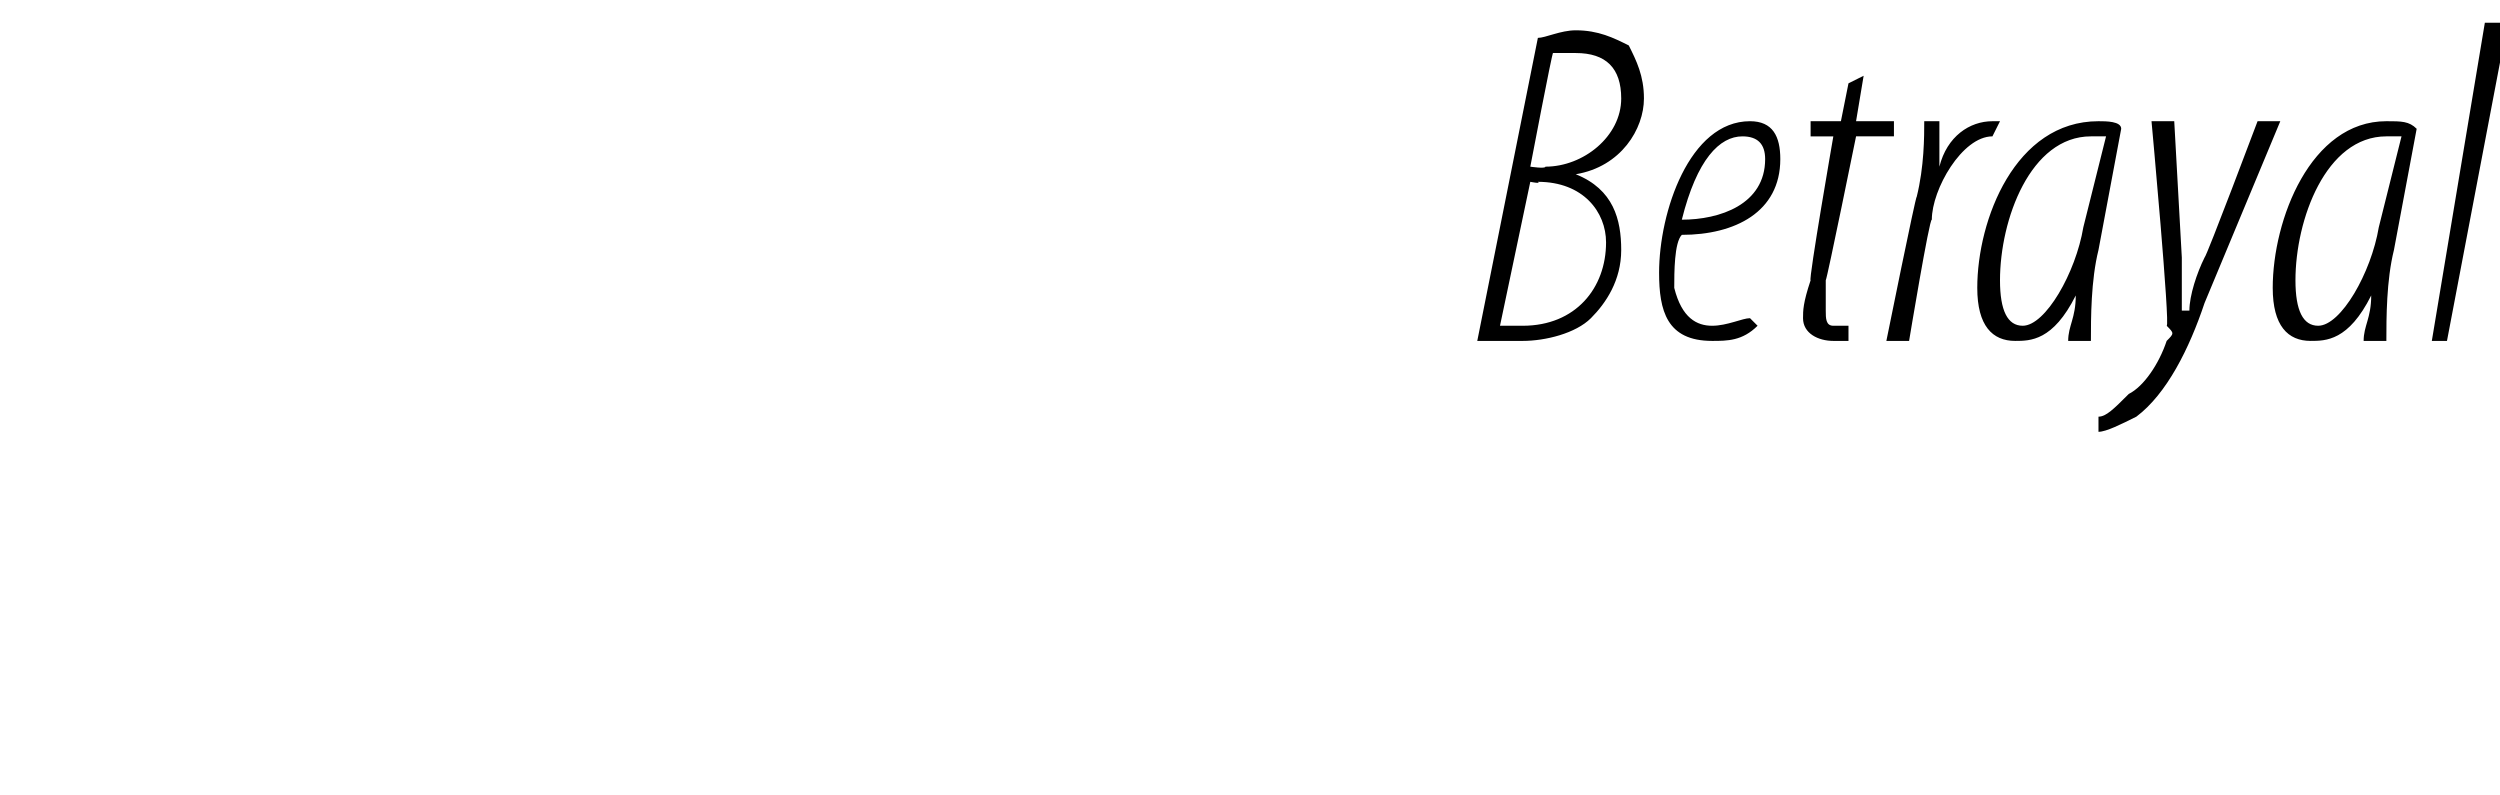 <?xml version="1.0" standalone="no"?><!DOCTYPE svg PUBLIC "-//W3C//DTD SVG 1.1//EN" "http://www.w3.org/Graphics/SVG/1.1/DTD/svg11.dtd"><svg xmlns="http://www.w3.org/2000/svg" version="1.1" width="33px" height="10.5px" viewBox="0 0 33 10.5"><desc>Betrayal</desc><defs/><g id="Polygon108677"><path d="m20.3.5c.1 0 .3-.1.5-.1c.3 0 .5.1.7.2c.1.2.2.4.2.7c0 .4-.3.9-.9 1c.5.2.6.6.6 1c0 .4-.2.7-.4.9c-.2.2-.6.3-.9.3h-.6l.8-4zm-.1 1.7s.2.03.2 0c.5 0 1-.4 1-.9c0-.4-.2-.6-.6-.6h-.3c-.01-.02-.3 1.5-.3 1.5zm-.4 2.1h.3c.7 0 1.1-.5 1.1-1.1c0-.4-.3-.8-.9-.8c.05.03-.1 0-.1 0l-.4 1.9zm3.4 0c-.2.2-.4.2-.6.2c-.6 0-.7-.4-.7-.9c0-.8.4-2 1.2-2c.3 0 .4.2.4.5c0 .7-.6 1-1.3 1c-.1.1-.1.5-.1.7c.1.4.3.5.5.5c.2 0 .4-.1.5-.1l.1.1zm.1-2.2c0-.2-.1-.3-.3-.3c-.3 0-.6.3-.8 1.1c.5 0 1.1-.2 1.1-.8zM24.6 1l-.1.6h.5v.2h-.5s-.38 1.87-.4 1.9v.4c0 .1 0 .2.1.2h.2v.2h-.2c-.2 0-.4-.1-.4-.3c0-.1 0-.2.1-.5c-.03 0 .3-1.9.3-1.9h-.3v-.2h.4l.1-.5l.2-.1zm.3 3.5s.39-1.93.4-1.9c.1-.4.1-.8.1-1h.2v.6c.1-.4.4-.6.7-.6h.1l-.1.2c-.4 0-.8.7-.8 1.1c-.03-.03-.3 1.6-.3 1.6h-.3zm2.4 0c0-.2.1-.3.1-.6c-.3.6-.6.6-.8.6c-.3 0-.5-.2-.5-.7c0-.9.5-2.2 1.6-2.2c.1 0 .3 0 .3.1l-.3 1.6c-.1.4-.1.9-.1 1.2h-.3zm.5-2.7h-.2c-.8 0-1.2 1.1-1.2 1.9c0 .4.1.6.3.6c.3 0 .7-.7.8-1.3l.3-1.2zm.9-.2l.1 1.8v.7h.1c0-.2.1-.5.2-.7c.03-.02.7-1.8.7-1.8h.3l-1 2.4c-.2.6-.5 1.2-.9 1.5c-.2.1-.4.2-.5.2v-.2c.1 0 .2-.1.4-.3c.2-.1.4-.4.5-.7c.1-.1.1-.1 0-.2c.05.02-.2-2.7-.2-2.7h.3zm2.5 2.9c0-.2.1-.3.1-.6c-.3.6-.6.6-.8.6c-.3 0-.5-.2-.5-.7c0-.9.5-2.2 1.5-2.2c.2 0 .3 0 .4.1l-.3 1.6c-.1.4-.1.9-.1 1.2h-.3zm.5-2.7h-.2c-.8 0-1.2 1.1-1.2 1.9c0 .4.1.6.3.6c.3 0 .7-.7.8-1.3l.3-1.2zm.4 2.7l.7-4.2h.3l-.8 4.2h-.2z" stroke="none" fill="#000"/></g></svg>